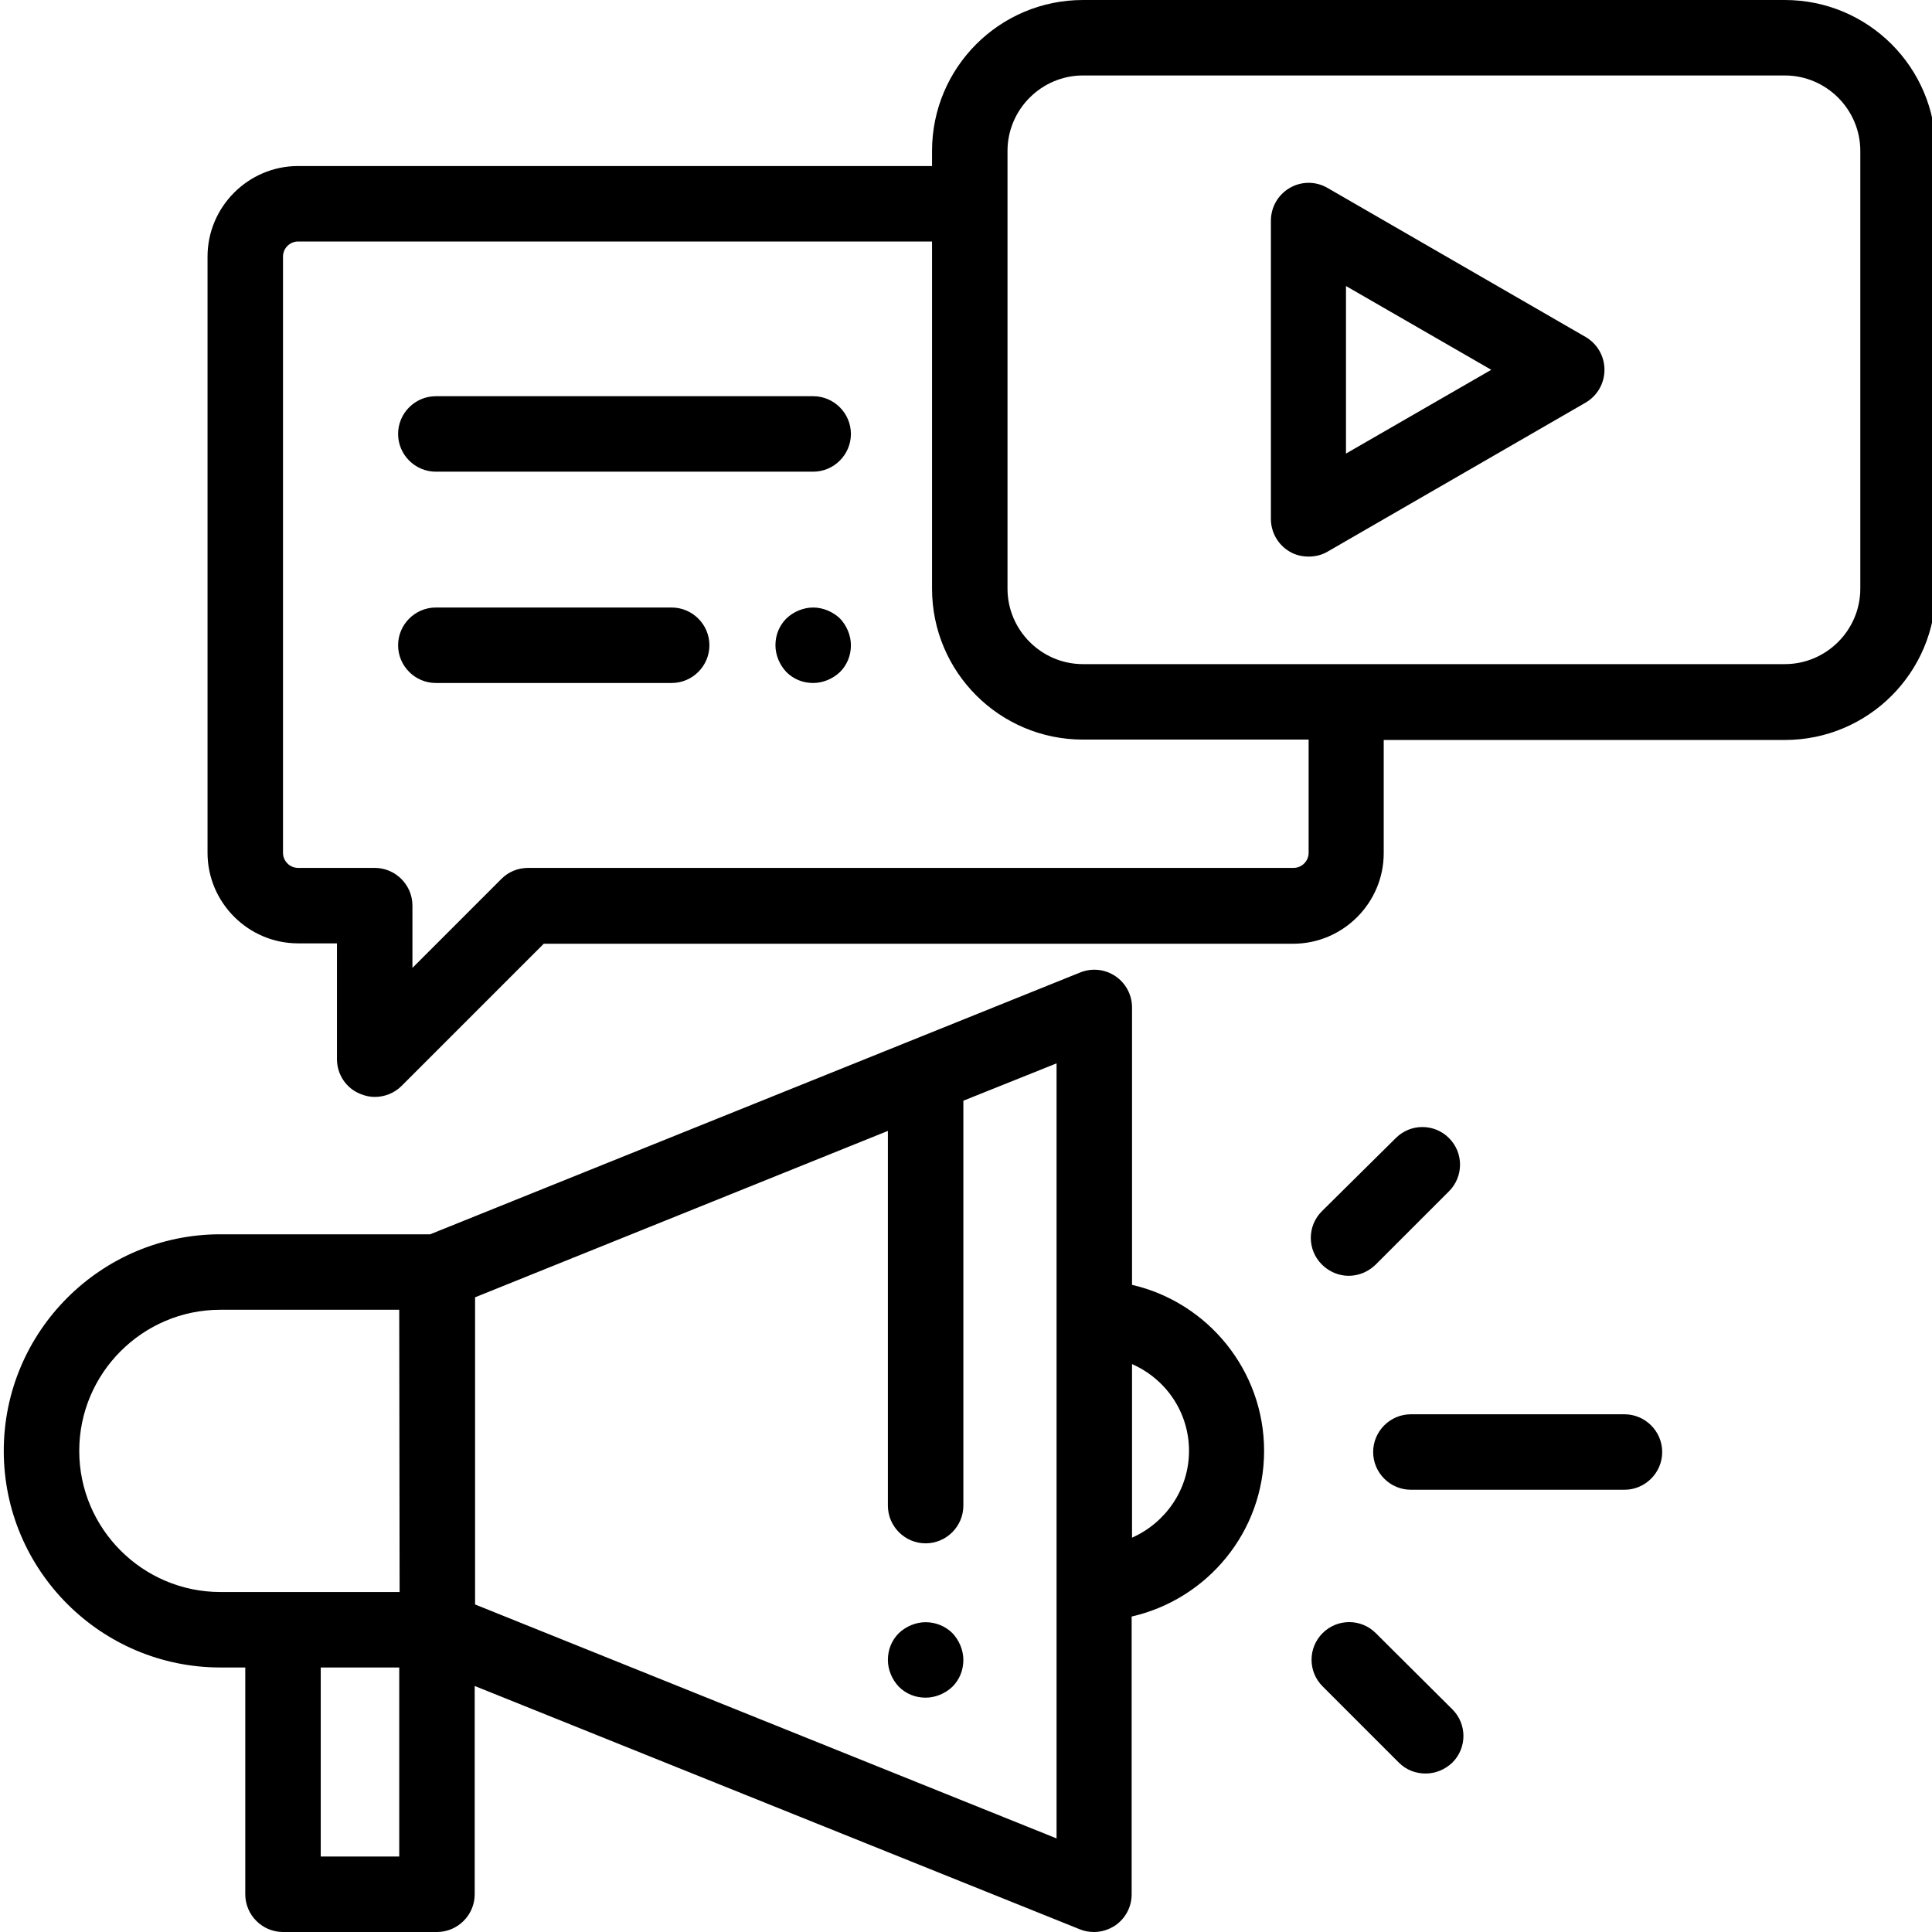 <svg xmlns="http://www.w3.org/2000/svg" xmlns:xlink="http://www.w3.org/1999/xlink" id="&#x421;&#x43B;&#x43E;&#x439;_1" x="0px" y="0px" viewBox="0 0 512 512" style="enable-background:new 0 0 512 512;" xml:space="preserve">
<g>
	<g>
		<path d="M245.3,429.9c-2.6,0-5.2,1.1-7.1,2.9c-1.9,1.9-2.9,4.4-2.9,7.1c0,2.6,1.1,5.2,2.9,7.1c1.9,1.9,4.4,2.9,7.1,2.9    c2.6,0,5.2-1.1,7.1-2.9c1.9-1.9,2.9-4.4,2.9-7.1c0-2.6-1.1-5.2-2.9-7.1C250.5,430.9,247.9,429.9,245.3,429.9z M300,340.5V267    c0-3.3-1.6-6.4-4.4-8.3c-2.8-1.9-6.3-2.2-9.3-1l-172.3,69.4H58.4C26.8,327.1,1,352.8,1,384.5s25.8,57.4,57.4,57.4H65V502    c0,5.5,4.5,10,10,10h40.8c5.5,0,10-4.5,10-10v-55.2l160.4,64.5c1.2,0.5,2.5,0.7,3.7,0.7c2,0,3.9-0.6,5.6-1.7    c2.8-1.9,4.4-5,4.4-8.3v-73.6c20.1-4.6,35.1-22.5,35.1-43.9S320,345.1,300,340.5z M105.9,492H85v-50.1h20.8V492z M105.9,421.9    H58.4c-20.6,0-37.4-16.8-37.4-37.4c0-20.6,16.8-37.4,37.4-37.4h47.4L105.9,421.9z M280,487.2L280,487.2l-154.1-62v-81.4    l109.4-44.1V399c0,5.5,4.5,10,10,10c5.5,0,10-4.5,10-10V291.7l24.7-9.9V487.2z M300,407.5v-46c8.9,3.9,15.1,12.7,15.1,23    S308.8,403.6,300,407.5z M430.5,374.8h-56.6c-5.5,0-10,4.5-10,10c0,5.5,4.5,10,10,10h56.6c5.5,0,10-4.5,10-10    C440.5,379.3,436,374.8,430.5,374.8z M357.4,338.1c2.6,0,5.1-1,7.1-2.9l19.5-19.5c3.9-3.9,3.9-10.2,0-14.1    c-3.9-3.9-10.2-3.9-14.1,0L350.3,321c-3.9,3.9-3.9,10.2,0,14.1C352.3,337.1,354.9,338.1,357.4,338.1z M364.6,432.8    c-3.9-3.9-10.2-3.9-14.1,0c-3.9,3.9-3.9,10.2,0,14.1l20.2,20.2c2,2,4.5,2.9,7.1,2.9c2.6,0,5.1-1,7.1-2.9c3.9-3.9,3.9-10.2,0-14.1    L364.6,432.8z M473,0H287c-22.1,0-40,17.9-40,40v4H79c-13.2,0-24,10.8-24,24v158c0,13.2,10.8,24,24,24h10.3v30.7    c0,4,2.4,7.7,6.2,9.2c1.2,0.5,2.5,0.8,3.8,0.8c2.6,0,5.2-1,7.1-2.9l37.7-37.7h198.6c13.2,0,24-10.8,24-24v-30H473    c22.1,0,40-17.9,40-40V40C513,17.9,495.1,0,473,0z M346.8,226c0,2.2-1.8,4-4,4H140c-2.7,0-5.2,1-7.1,2.9l-23.6,23.6V240    c0-5.5-4.5-10-10-10H79c-2.2,0-4-1.8-4-4V68c0-2.2,1.8-4,4-4h168v92c0,22.1,17.9,40,40,40h59.8V226z M493,156c0,11-9,20-20,20H287    c-11,0-20-9-20-20V40c0-11,9-20,20-20h186c11,0,20,9,20,20V156z M420.2,89.3l-68.4-39.5c-3.1-1.8-6.9-1.8-10,0    c-3.1,1.8-5,5.1-5,8.7v79c0,3.6,1.9,6.9,5,8.7c1.5,0.9,3.3,1.3,5,1.3c1.7,0,3.5-0.4,5-1.3l68.4-39.5c3.1-1.8,5-5.1,5-8.7    C425.2,94.4,423.3,91.1,420.2,89.3z M356.7,120.2V75.8L395.2,98L356.7,120.2z M215.5,105h-100c-5.5,0-10,4.5-10,10    c0,5.5,4.5,10,10,10h100c5.5,0,10-4.5,10-10C225.5,109.5,221,105,215.5,105z M215.5,161c-2.6,0-5.2,1.1-7.1,2.9    c-1.9,1.9-2.9,4.4-2.9,7.1c0,2.6,1.1,5.2,2.9,7.1c1.9,1.9,4.4,2.9,7.1,2.9c2.6,0,5.2-1.1,7.1-2.9c1.9-1.9,2.9-4.4,2.9-7.1    c0-2.6-1.1-5.2-2.9-7.1C220.7,162.1,218.1,161,215.5,161z M178,161h-62.5c-5.5,0-10,4.5-10,10c0,5.5,4.5,10,10,10H178    c5.5,0,10-4.5,10-10C188,165.5,183.5,161,178,161z"></path>
	</g>
</g>
</svg>